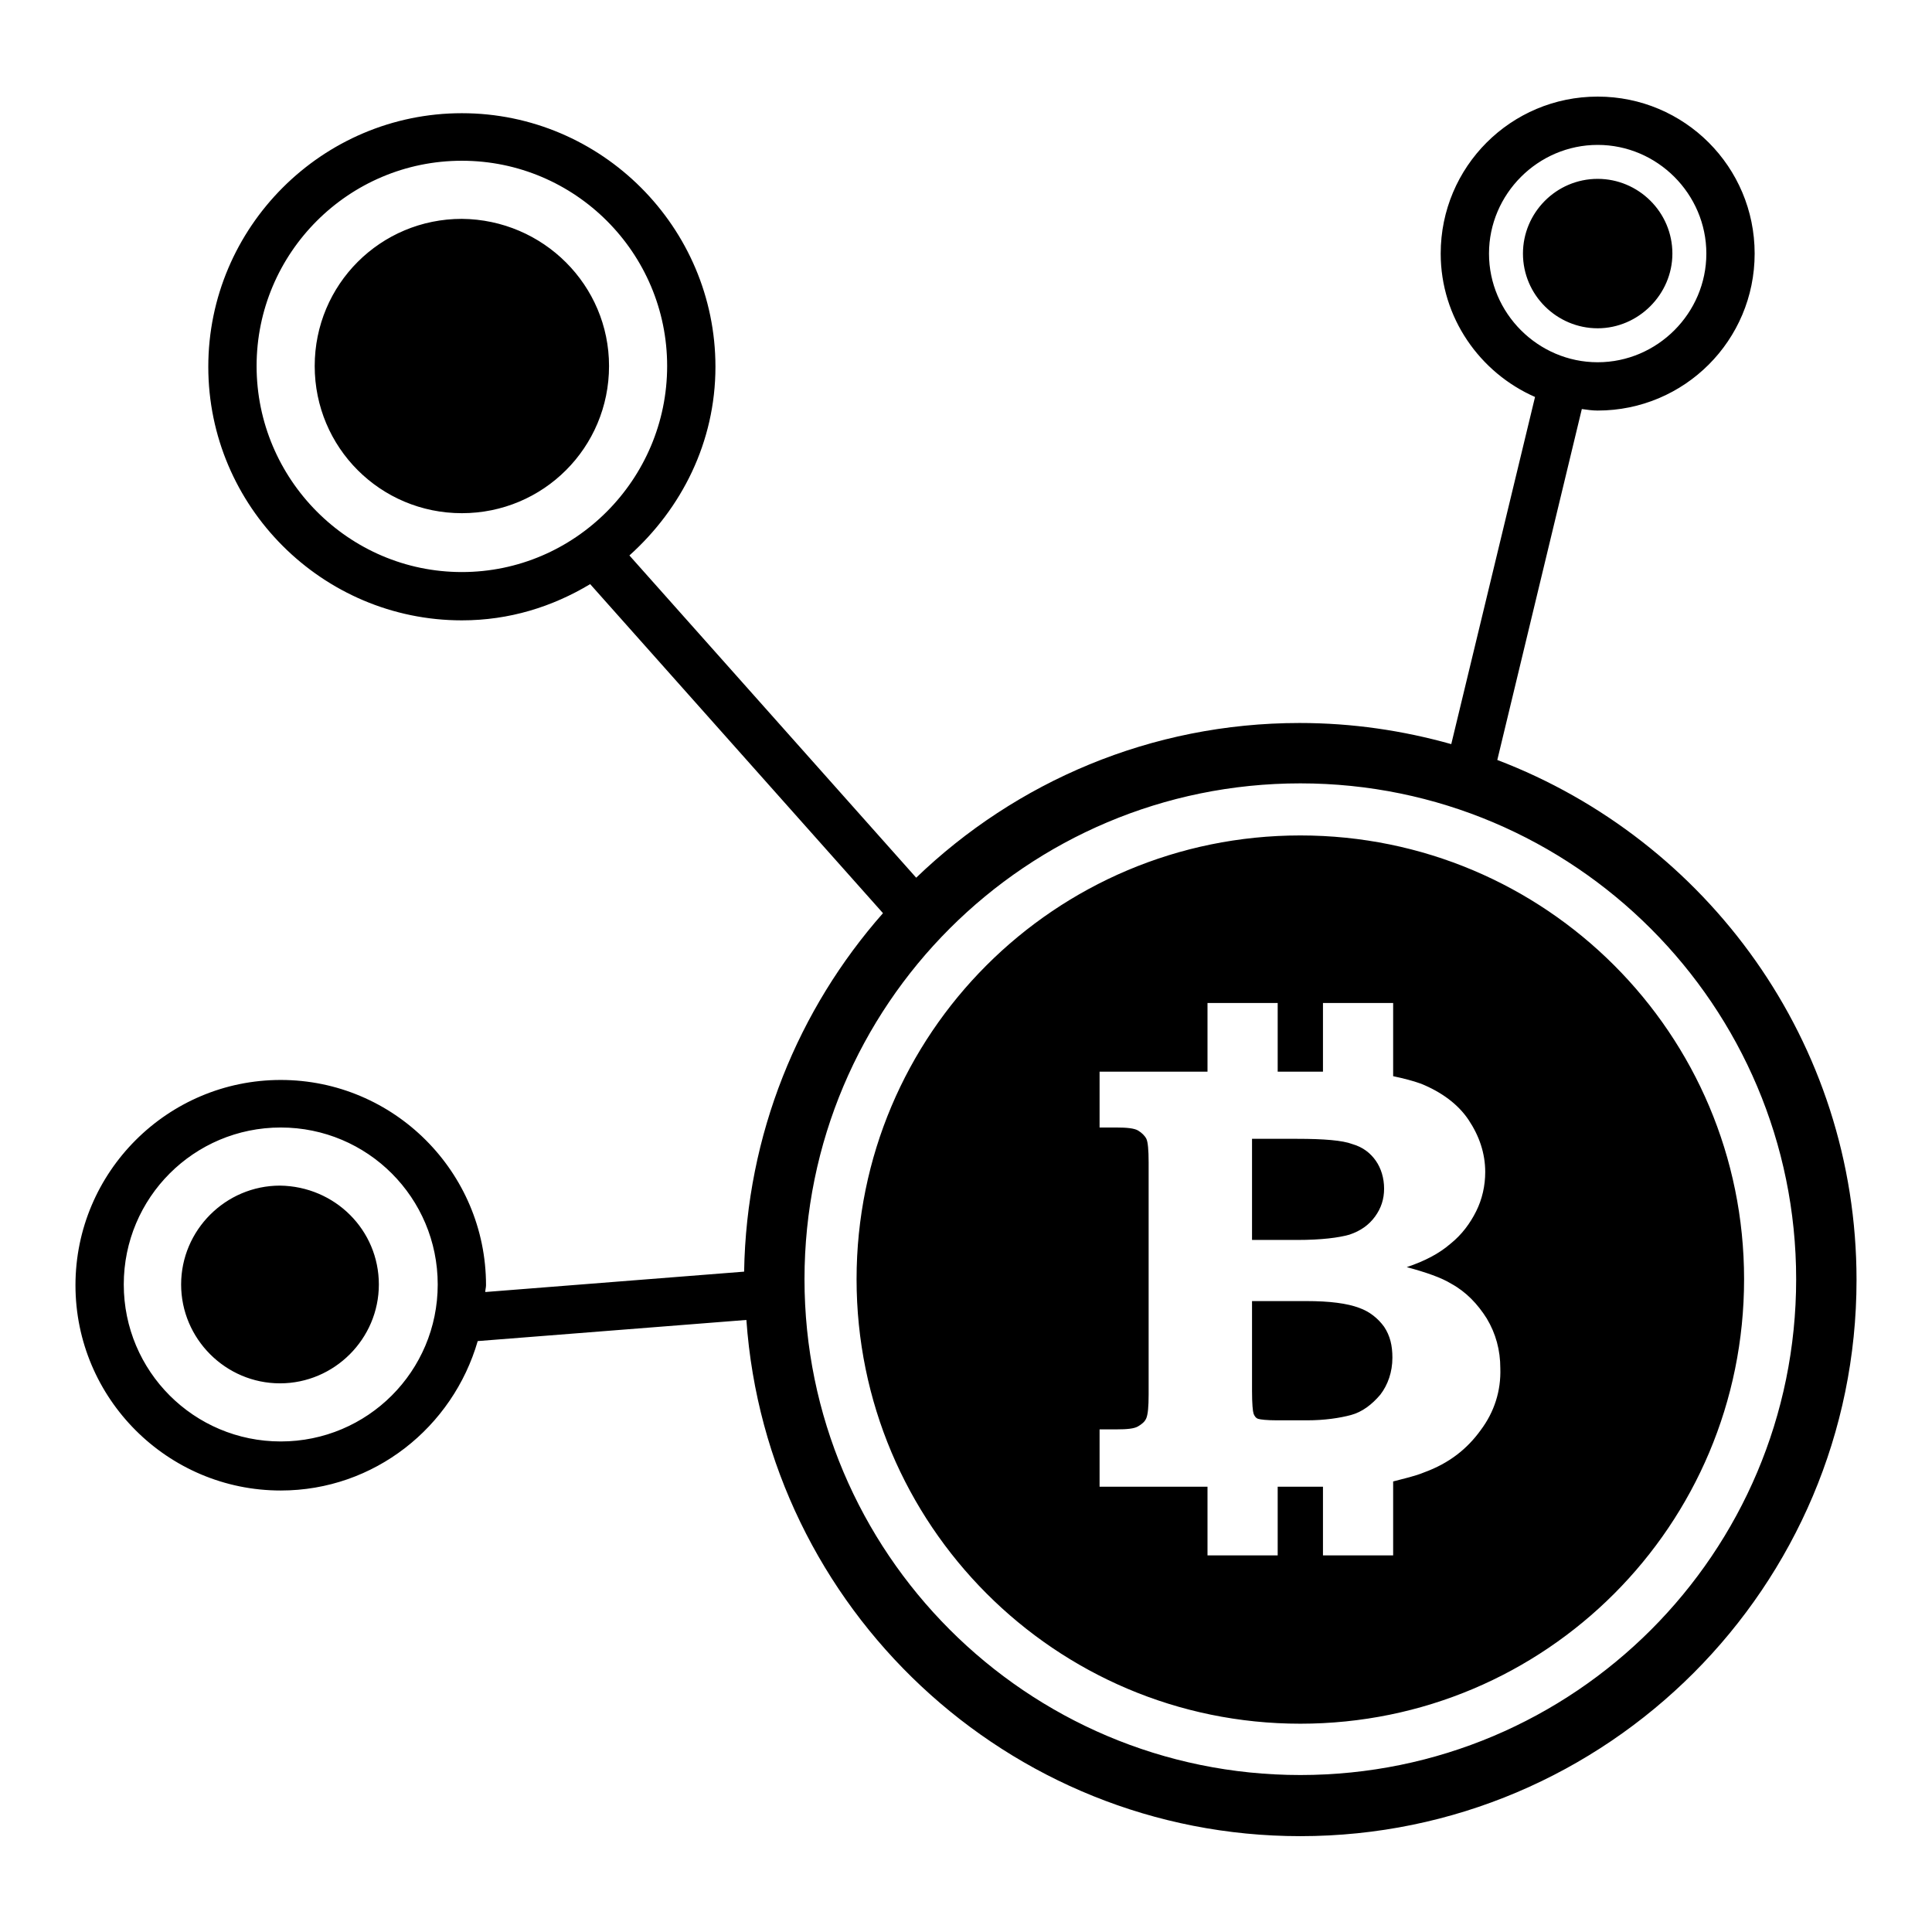 <?xml version="1.0" encoding="utf-8"?>
<!-- Svg Vector Icons : http://www.onlinewebfonts.com/icon -->
<!DOCTYPE svg PUBLIC "-//W3C//DTD SVG 1.1//EN" "http://www.w3.org/Graphics/SVG/1.1/DTD/svg11.dtd">
<svg version="1.1" xmlns="http://www.w3.org/2000/svg" xmlns:xlink="http://www.w3.org/1999/xlink" x="0px" y="0px" viewBox="0 0 256 256" enable-background="new 0 0 256 256" xml:space="preserve">
<g><g><g><path fill="#000000" d="M198.4,100.7l11.2-46.5c0.7,0.1,1.4,0.2,2.1,0.2c11.5,0,20.8-9.3,20.8-20.8c0-11.5-9.3-20.8-20.8-20.8c-11.5,0-20.8,9.3-20.8,20.8c0,8.5,5.2,15.8,12.5,19l-11.1,46c-6.4-1.8-13.1-2.8-20.1-2.8c-19.7,0-37.6,7.8-50.8,20.5l-38-42.7c6.9-6.2,11.4-15,11.4-25c0-18.5-15.1-33.6-33.6-33.6c-18.5,0-33.6,15.1-33.6,33.6s15.1,33.6,33.6,33.6c6.3,0,12-1.8,17-4.8l38.8,43.6c-11.2,12.7-18.1,29.3-18.4,47.5l-34.3,2.7c0-0.3,0.1-0.6,0.1-0.9c0-15-12.2-27.2-27.2-27.2c-15,0-27.2,12.2-27.2,27.2s12.2,27.2,27.2,27.2c12.4,0,22.8-8.4,26.1-19.8l35.6-2.8c2.7,38.2,34.6,68.4,73.4,68.4c40.7,0,73.7-33.1,73.7-73.7C246,138.1,226.2,111.3,198.4,100.7z M197.3,33.6c0-7.9,6.5-14.4,14.4-14.4c7.9,0,14.4,6.5,14.4,14.4c0,7.9-6.5,14.4-14.4,14.4C203.8,48,197.3,41.5,197.3,33.6z M34,48.5c0-15,12.2-27.2,27.2-27.2c15,0,27.2,12.2,27.2,27.2S76.2,75.8,61.2,75.8C46.2,75.8,34,63.5,34,48.5z M37.2,191c-11.5,0-20.8-9.3-20.8-20.8c0-11.5,9.3-20.8,20.8-20.8c11.5,0,20.8,9.3,20.8,20.8C58,181.7,48.7,191,37.2,191z M172.3,235.2c-36.3,0-65.7-29.5-65.7-65.7c0-36.3,29.4-65.7,65.7-65.7c36.3,0,65.7,29.5,65.7,65.7C238,205.8,208.6,235.2,172.3,235.2z M171.9,164.3h-6v-13.4h6c3.5,0,6,0.2,7.3,0.7c1.4,0.4,2.4,1.2,3.1,2.2c0.7,1,1.1,2.3,1.1,3.7c0,1.4-0.4,2.6-1.2,3.7c-0.8,1.1-1.9,1.9-3.4,2.4C177.4,164,175.1,164.3,171.9,164.3z M183.4,175.8c0.8,1.2,1.1,2.5,1.1,4.1c0,1.9-0.6,3.6-1.6,4.9c-1.1,1.3-2.4,2.3-3.9,2.7c-1.5,0.4-3.5,0.7-5.8,0.7h-4c-1.3,0-2.2-0.1-2.5-0.2c-0.3-0.1-0.5-0.4-0.6-0.7c-0.1-0.3-0.2-1.3-0.2-3v-11.9h7.2c3.1,0,5.4,0.3,7,0.9C181.5,173.8,182.6,174.7,183.4,175.8z M172.3,110.7c-32.5,0-58.8,26.3-58.8,58.8c0,32.5,26.3,58.9,58.8,58.9c32.5,0,58.8-26.3,58.8-58.9C231.1,137,204.8,110.7,172.3,110.7z M196.2,189.5c-1.8,2.5-4.2,4.4-7.5,5.6c-1.2,0.5-2.6,0.8-4.1,1.2v9.8h-9.3v-9.1c-0.2,0-0.5,0-0.7,0h-5.3v9.1H160v-9.1h-14.3v-7.6h2.2c1.5,0,2.4-0.1,2.9-0.4c0.5-0.3,0.9-0.6,1.1-1.1s0.3-1.5,0.3-3.1v-30.8c0-1.6-0.1-2.7-0.3-3.1c-0.2-0.4-0.6-0.8-1.1-1.1c-0.5-0.3-1.5-0.4-2.9-0.4h-2.2V142H160v-9.1h9.3v9.1h6v-9.1h9.3v9.7c1.4,0.3,2.6,0.6,3.7,1c2.7,1.1,4.9,2.7,6.3,4.8c1.4,2.1,2.2,4.4,2.2,6.9c0,1.8-0.4,3.6-1.2,5.2c-0.8,1.6-1.9,3.1-3.4,4.3c-1.5,1.3-3.4,2.3-5.8,3.1c2.6,0.7,4.6,1.4,5.9,2.2c2,1.1,3.5,2.7,4.7,4.6c1.2,2,1.8,4.2,1.8,6.6C198.9,184.3,198,187.1,196.2,189.5z M211.7,43.5c-5.4,0-9.9-4.4-9.9-9.9c0-5.4,4.4-9.9,9.9-9.9c5.4,0,9.9,4.4,9.9,9.9C221.6,39,217.1,43.5,211.7,43.5z M80.7,48.5C80.7,59.3,72,68,61.2,68c-10.8,0-19.5-8.7-19.5-19.5c0-10.8,8.7-19.5,19.5-19.5C72,29.1,80.7,37.8,80.7,48.5z M50.2,170.2c0,7.2-5.9,13.1-13.1,13.1s-13.1-5.9-13.1-13.1c0-7.2,5.9-13.1,13.1-13.1C44.4,157.2,50.2,163,50.2,170.2z"/></g><g></g><g></g><g></g><g></g><g></g><g></g><g></g><g></g><g></g><g></g><g></g><g></g><g></g><g></g><g></g></g></g>
</svg>
